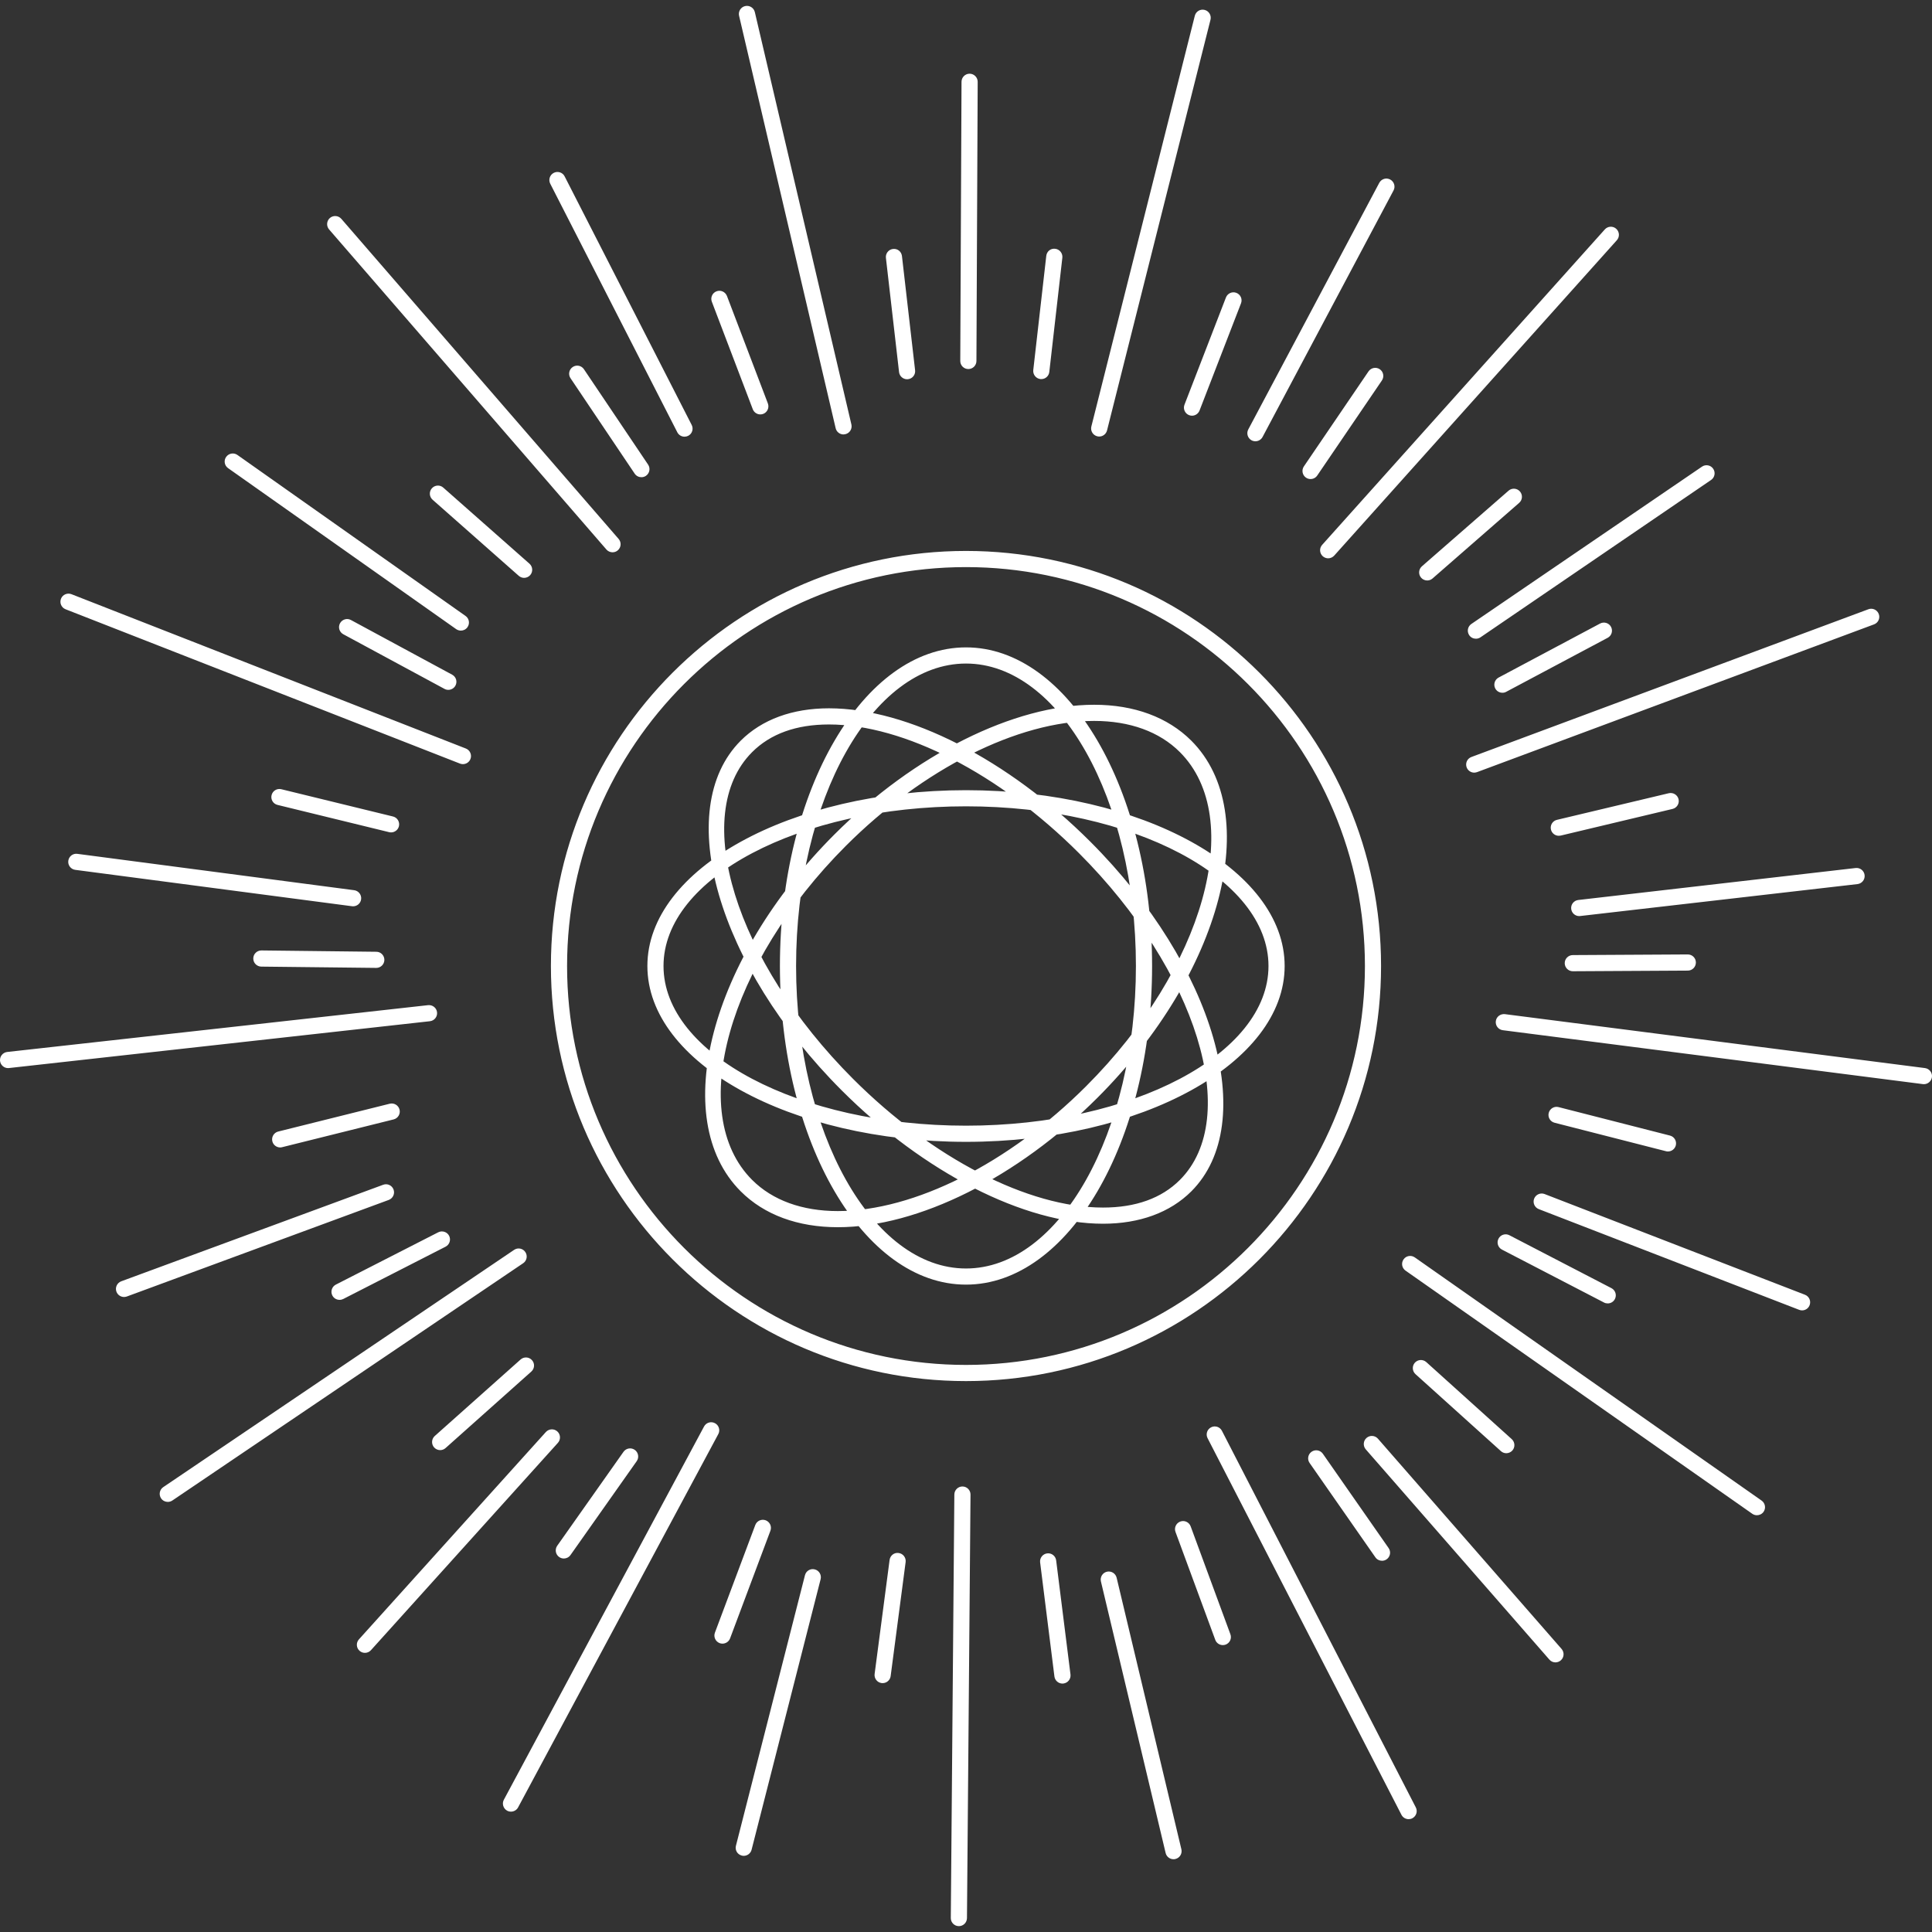 <svg width="60" height="60" viewBox="0 0 60 60" fill="none" xmlns="http://www.w3.org/2000/svg">
<rect x="0" y="0" width="60" height="60" fill="#333333" stroke="none"/>
<g clip-path="url(#clip0_243_181)">
<path d="M21.258 13.562C21.167 13.562 21.079 13.512 21.035 13.426L17.088 5.705C17.026 5.582 17.074 5.431 17.198 5.368C17.322 5.305 17.473 5.354 17.535 5.477L21.481 13.197C21.544 13.321 21.496 13.472 21.372 13.535C21.335 13.553 21.297 13.562 21.258 13.562ZM14.518 19.478C14.598 19.364 14.571 19.208 14.457 19.128L7.373 14.129C7.259 14.049 7.103 14.077 7.023 14.19C6.943 14.303 6.97 14.46 7.084 14.539L14.168 19.539C14.212 19.569 14.263 19.584 14.313 19.584C14.392 19.584 14.469 19.547 14.518 19.478ZM11.215 27.927C11.233 27.791 11.136 27.664 10.999 27.646L2.403 26.517C2.265 26.497 2.139 26.595 2.121 26.733C2.103 26.87 2.2 26.996 2.337 27.014L10.934 28.144C10.945 28.145 10.956 28.146 10.966 28.146C11.091 28.146 11.199 28.054 11.215 27.927ZM3.939 40.264L12.073 37.265C12.203 37.216 12.27 37.072 12.222 36.942C12.174 36.812 12.029 36.745 11.9 36.794L3.765 39.792C3.635 39.841 3.568 39.985 3.616 40.115C3.654 40.216 3.75 40.279 3.851 40.279C3.881 40.279 3.91 40.274 3.939 40.264ZM11.52 51.248L17.326 44.809C17.419 44.706 17.411 44.547 17.308 44.454C17.205 44.361 17.046 44.37 16.953 44.472L11.147 50.912C11.054 51.015 11.062 51.174 11.166 51.267C11.214 51.31 11.273 51.331 11.334 51.331C11.402 51.331 11.471 51.303 11.52 51.248ZM23.341 57.446L25.485 49.044C25.519 48.909 25.438 48.773 25.304 48.739C25.168 48.704 25.033 48.785 24.999 48.92L22.855 57.322C22.82 57.456 22.901 57.593 23.036 57.626C23.057 57.632 23.077 57.635 23.098 57.635C23.21 57.634 23.312 57.559 23.341 57.446ZM36.502 57.733C36.637 57.702 36.721 57.566 36.689 57.431L34.678 48.998C34.646 48.862 34.509 48.78 34.376 48.811C34.241 48.843 34.158 48.978 34.19 49.113L36.2 57.547C36.228 57.663 36.331 57.74 36.444 57.74C36.463 57.741 36.483 57.738 36.502 57.733ZM48.472 51.564C48.577 51.473 48.587 51.314 48.496 51.209L42.793 44.68C42.702 44.575 42.544 44.565 42.439 44.656C42.335 44.747 42.324 44.906 42.415 45.011L48.118 51.541C48.167 51.598 48.237 51.627 48.307 51.627C48.366 51.626 48.425 51.605 48.472 51.564ZM56.199 40.535C56.249 40.406 56.185 40.26 56.056 40.21L47.969 37.082C47.841 37.032 47.694 37.097 47.644 37.226C47.595 37.355 47.659 37.5 47.788 37.55L55.875 40.678C55.904 40.69 55.935 40.695 55.965 40.695C56.066 40.695 56.161 40.635 56.199 40.535ZM49.073 28.448L57.687 27.456C57.824 27.44 57.923 27.316 57.907 27.177C57.891 27.04 57.767 26.941 57.629 26.957L49.016 27.95C48.878 27.965 48.779 28.09 48.795 28.227C48.81 28.356 48.918 28.45 49.044 28.45C49.053 28.449 49.063 28.449 49.073 28.448ZM45.977 19.793L53.139 14.906C53.254 14.828 53.283 14.672 53.205 14.558C53.128 14.443 52.971 14.414 52.857 14.492L45.694 19.378C45.579 19.456 45.55 19.612 45.628 19.727C45.676 19.798 45.755 19.836 45.836 19.836C45.884 19.836 45.934 19.822 45.977 19.793ZM39.21 13.571L43.278 5.914C43.343 5.792 43.296 5.64 43.174 5.575C43.051 5.509 42.9 5.556 42.834 5.679L38.767 13.335C38.701 13.458 38.748 13.609 38.87 13.675C38.908 13.695 38.948 13.704 38.988 13.704C39.078 13.704 39.164 13.656 39.21 13.571ZM30.324 11.211L30.363 2.541C30.363 2.403 30.251 2.29 30.113 2.289C30.113 2.289 30.112 2.289 30.112 2.289C29.974 2.289 29.862 2.401 29.861 2.539L29.822 11.209C29.821 11.348 29.933 11.461 30.072 11.461C30.072 11.461 30.073 11.461 30.073 11.461C30.211 11.461 30.323 11.35 30.324 11.211ZM26.253 13.484C26.388 13.453 26.472 13.318 26.441 13.183L23.442 0.376C23.41 0.241 23.276 0.158 23.14 0.189C23.005 0.221 22.921 0.356 22.953 0.491L25.952 13.298C25.979 13.414 26.082 13.492 26.195 13.492C26.215 13.491 26.234 13.489 26.253 13.484ZM19.187 17.091C19.292 17 19.303 16.842 19.212 16.737L10.6 6.796C10.508 6.691 10.35 6.68 10.245 6.77C10.141 6.861 10.13 7.02 10.22 7.125L18.833 17.066C18.883 17.123 18.952 17.152 19.023 17.152C19.081 17.152 19.14 17.132 19.187 17.091ZM14.61 23.572C14.661 23.443 14.597 23.297 14.468 23.246L2.219 18.453C2.09 18.403 1.944 18.466 1.894 18.595C1.843 18.724 1.907 18.87 2.036 18.921L14.285 23.714C14.315 23.726 14.346 23.731 14.376 23.731C14.476 23.731 14.571 23.671 14.61 23.572ZM0.279 33.169L13.351 31.715C13.489 31.699 13.588 31.576 13.573 31.438C13.558 31.3 13.433 31.202 13.296 31.216L0.223 32.67C0.086 32.686 -0.013 32.81 0.001 32.947C0.016 33.076 0.124 33.171 0.251 33.171C0.26 33.171 0.27 33.17 0.279 33.169ZM5.352 46.6L16.247 39.231C16.362 39.153 16.392 38.998 16.314 38.883C16.237 38.768 16.081 38.737 15.966 38.816L5.07 46.184C4.955 46.262 4.925 46.418 5.003 46.533C5.052 46.605 5.131 46.643 5.211 46.643C5.259 46.643 5.309 46.629 5.352 46.6ZM16.09 56.13L22.307 44.538C22.373 44.417 22.327 44.264 22.205 44.199C22.082 44.133 21.93 44.179 21.865 44.301L15.648 55.892C15.582 56.014 15.629 56.166 15.75 56.233C15.788 56.253 15.829 56.262 15.869 56.262C15.958 56.262 16.045 56.214 16.09 56.13ZM30.03 59.569L30.14 46.417C30.142 46.279 30.03 46.165 29.892 46.164C29.891 46.164 29.89 46.164 29.889 46.164C29.752 46.164 29.64 46.275 29.638 46.413L29.528 59.566C29.527 59.704 29.638 59.817 29.777 59.818C29.777 59.818 29.778 59.818 29.779 59.818C29.916 59.818 30.028 59.707 30.03 59.569ZM43.861 56.468C43.984 56.404 44.033 56.253 43.969 56.13L37.948 44.435C37.885 44.312 37.734 44.263 37.611 44.327C37.487 44.39 37.439 44.542 37.503 44.665L43.523 56.36C43.567 56.446 43.655 56.496 43.746 56.496C43.785 56.496 43.824 56.487 43.861 56.468ZM54.769 46.951C54.849 46.837 54.821 46.681 54.707 46.601L43.938 39.05C43.824 38.97 43.668 38.997 43.589 39.111C43.509 39.224 43.536 39.381 43.65 39.46L54.419 47.012C54.463 47.043 54.514 47.057 54.563 47.057C54.642 47.057 54.72 47.02 54.769 46.951ZM59.998 33.451C60.016 33.313 59.918 33.188 59.781 33.17L46.735 31.495C46.596 31.481 46.471 31.575 46.454 31.712C46.436 31.85 46.533 31.976 46.671 31.994L59.717 33.668C59.727 33.669 59.739 33.67 59.749 33.67C59.873 33.67 59.981 33.577 59.998 33.451ZM45.871 23.979L58.199 19.391C58.329 19.343 58.396 19.199 58.347 19.069C58.298 18.939 58.154 18.872 58.024 18.921L45.696 23.509C45.566 23.557 45.5 23.701 45.548 23.831C45.586 23.932 45.682 23.995 45.784 23.995C45.813 23.994 45.842 23.989 45.871 23.979ZM41.435 17.255L50.213 7.46C50.305 7.356 50.297 7.198 50.193 7.105C50.091 7.013 49.932 7.021 49.839 7.125L41.061 16.921C40.968 17.024 40.977 17.182 41.08 17.275C41.128 17.317 41.188 17.339 41.248 17.339C41.316 17.339 41.385 17.31 41.435 17.255ZM34.38 13.367L37.593 0.613C37.626 0.478 37.545 0.342 37.411 0.308C37.276 0.273 37.14 0.355 37.106 0.49L33.893 13.245C33.859 13.379 33.941 13.516 34.075 13.549C34.096 13.554 34.117 13.557 34.137 13.557C34.249 13.557 34.351 13.481 34.38 13.367ZM20.059 14.778C20.174 14.701 20.205 14.544 20.128 14.43L18.134 11.466C18.057 11.351 17.901 11.32 17.786 11.398C17.671 11.475 17.64 11.631 17.718 11.746L19.711 14.71C19.76 14.782 19.838 14.82 19.92 14.82C19.967 14.82 20.016 14.807 20.059 14.778ZM14.144 21.293C14.21 21.171 14.165 21.019 14.042 20.953L10.899 19.255C10.777 19.189 10.625 19.235 10.559 19.357C10.493 19.479 10.539 19.631 10.661 19.697L13.804 21.394C13.842 21.415 13.883 21.424 13.922 21.424C14.012 21.424 14.098 21.376 14.144 21.293ZM11.937 29.811C11.938 29.673 11.827 29.559 11.689 29.558L8.12 29.517C8.119 29.517 8.118 29.517 8.117 29.517C7.98 29.517 7.867 29.627 7.866 29.765C7.864 29.903 7.975 30.017 8.114 30.019L11.683 30.059C11.684 30.059 11.685 30.059 11.686 30.059C11.823 30.059 11.935 29.949 11.937 29.811ZM10.659 40.342L13.838 38.717C13.962 38.653 14.01 38.502 13.948 38.379C13.885 38.256 13.733 38.208 13.61 38.27L10.431 39.894C10.307 39.957 10.258 40.109 10.321 40.232C10.365 40.319 10.454 40.368 10.545 40.368C10.583 40.369 10.622 40.36 10.659 40.342ZM17.716 48.295L19.774 45.377C19.854 45.264 19.826 45.107 19.713 45.027C19.599 44.947 19.443 44.974 19.363 45.088L17.305 48.005C17.225 48.119 17.253 48.276 17.366 48.355C17.41 48.386 17.46 48.401 17.511 48.401C17.589 48.401 17.666 48.364 17.716 48.295ZM27.66 52.053L28.125 48.512C28.143 48.375 28.046 48.248 27.909 48.23C27.768 48.209 27.645 48.309 27.627 48.447L27.162 51.987C27.144 52.124 27.241 52.251 27.378 52.269C27.39 52.27 27.401 52.271 27.411 52.271C27.536 52.271 27.644 52.178 27.66 52.053ZM38.063 51.075C38.193 51.027 38.26 50.883 38.211 50.753L36.977 47.402C36.929 47.272 36.785 47.205 36.655 47.253C36.525 47.302 36.458 47.445 36.506 47.575L37.741 50.926C37.778 51.028 37.874 51.09 37.976 51.09C38.005 51.09 38.034 51.085 38.063 51.075ZM46.967 45.048C47.059 44.945 47.051 44.786 46.948 44.693L44.295 42.301C44.192 42.209 44.034 42.216 43.94 42.32C43.848 42.423 43.856 42.581 43.959 42.675L46.612 45.066C46.66 45.11 46.719 45.131 46.78 45.131C46.848 45.131 46.917 45.102 46.967 45.048ZM52.044 35.571C52.077 35.436 51.997 35.3 51.862 35.266L48.403 34.382C48.269 34.347 48.132 34.428 48.097 34.563C48.063 34.698 48.144 34.834 48.279 34.868L51.738 35.752C51.759 35.758 51.78 35.76 51.8 35.76C51.913 35.76 52.014 35.684 52.044 35.571ZM48.468 25.95L51.943 25.122C52.077 25.09 52.161 24.955 52.129 24.82C52.097 24.685 51.96 24.603 51.826 24.634L48.352 25.461C48.217 25.493 48.134 25.628 48.166 25.763C48.194 25.879 48.297 25.956 48.41 25.956C48.43 25.956 48.449 25.954 48.468 25.95ZM44.489 17.965L47.179 15.617C47.284 15.526 47.294 15.367 47.203 15.263C47.112 15.158 46.953 15.148 46.849 15.239L44.159 17.587C44.054 17.679 44.043 17.837 44.135 17.942C44.184 17.998 44.254 18.027 44.324 18.027C44.382 18.027 44.441 18.007 44.489 17.965ZM37.253 12.749L38.541 9.419C38.591 9.29 38.526 9.145 38.397 9.095C38.269 9.045 38.123 9.109 38.073 9.238L36.785 12.569C36.735 12.697 36.799 12.843 36.928 12.893C36.958 12.904 36.989 12.91 37.019 12.91C37.119 12.91 37.214 12.849 37.253 12.749ZM28.199 11.776C28.337 11.761 28.436 11.636 28.419 11.498L28.011 7.952C27.995 7.814 27.874 7.714 27.733 7.732C27.595 7.747 27.497 7.872 27.513 8.01L27.921 11.556C27.936 11.684 28.045 11.778 28.17 11.778C28.18 11.778 28.189 11.777 28.199 11.776ZM23.702 12.854C23.831 12.805 23.896 12.659 23.847 12.529L22.576 9.192C22.526 9.063 22.381 8.997 22.252 9.047C22.122 9.096 22.057 9.242 22.107 9.371L23.378 12.708C23.416 12.808 23.511 12.87 23.612 12.87C23.642 12.87 23.672 12.865 23.702 12.854ZM16.466 17.861C16.557 17.757 16.547 17.599 16.444 17.507L13.766 15.143C13.663 15.051 13.504 15.061 13.412 15.165C13.32 15.269 13.33 15.427 13.434 15.519L16.111 17.883C16.159 17.925 16.218 17.946 16.277 17.946C16.346 17.946 16.416 17.917 16.466 17.861ZM12.389 25.66C12.422 25.525 12.339 25.389 12.205 25.357L8.737 24.51C8.602 24.477 8.467 24.559 8.434 24.694C8.401 24.829 8.484 24.965 8.618 24.997L12.086 25.844C12.106 25.849 12.126 25.851 12.146 25.851C12.258 25.851 12.361 25.774 12.389 25.66ZM8.762 35.627L12.226 34.764C12.36 34.73 12.442 34.594 12.408 34.459C12.374 34.325 12.238 34.244 12.104 34.277L8.64 35.141C8.506 35.175 8.424 35.31 8.458 35.445C8.486 35.559 8.589 35.635 8.701 35.635C8.721 35.635 8.741 35.633 8.762 35.627ZM13.837 44.971L16.501 42.595C16.605 42.502 16.614 42.344 16.521 42.241C16.429 42.137 16.27 42.129 16.167 42.221L13.502 44.596C13.399 44.689 13.39 44.847 13.482 44.951C13.532 45.006 13.601 45.035 13.669 45.035C13.729 45.035 13.789 45.014 13.837 44.971ZM22.673 50.882L23.926 47.538C23.975 47.408 23.909 47.264 23.779 47.214C23.649 47.166 23.505 47.231 23.456 47.361L22.202 50.705C22.154 50.834 22.219 50.979 22.349 51.029C22.378 51.039 22.408 51.045 22.437 51.045C22.539 51.044 22.635 50.983 22.673 50.882ZM33.026 52.283C33.164 52.266 33.262 52.14 33.245 52.002L32.8 48.46C32.783 48.322 32.658 48.224 32.52 48.242C32.383 48.259 32.285 48.384 32.302 48.522L32.746 52.065C32.763 52.192 32.871 52.285 32.995 52.285C33.005 52.284 33.016 52.284 33.026 52.283ZM43.063 48.426C43.177 48.347 43.204 48.19 43.125 48.077L41.082 45.147C41.003 45.034 40.847 45.006 40.733 45.085C40.619 45.164 40.591 45.321 40.671 45.434L42.714 48.364C42.762 48.434 42.84 48.471 42.92 48.471C42.969 48.471 43.019 48.457 43.063 48.426ZM50.152 40.343C50.216 40.22 50.168 40.069 50.045 40.005L46.875 38.361C46.752 38.297 46.601 38.345 46.537 38.469C46.473 38.592 46.522 38.743 46.644 38.807L49.814 40.451C49.85 40.47 49.89 40.479 49.929 40.479C50.02 40.479 50.107 40.43 50.152 40.343ZM48.847 30.163L52.418 30.143C52.556 30.142 52.668 30.029 52.667 29.89C52.667 29.752 52.554 29.641 52.416 29.641C52.416 29.641 52.415 29.641 52.415 29.641L48.844 29.661C48.705 29.662 48.593 29.775 48.594 29.913C48.595 30.051 48.707 30.163 48.845 30.163C48.846 30.163 48.846 30.163 48.847 30.163ZM46.776 21.485L49.929 19.807C50.051 19.742 50.097 19.59 50.032 19.468C49.968 19.346 49.815 19.3 49.693 19.364L46.541 21.042C46.418 21.108 46.372 21.259 46.437 21.382C46.482 21.466 46.569 21.514 46.658 21.514C46.698 21.515 46.739 21.506 46.776 21.485ZM40.908 14.768L42.916 11.816C42.994 11.701 42.965 11.544 42.85 11.467C42.736 11.389 42.579 11.419 42.501 11.533L40.493 14.485C40.415 14.6 40.445 14.756 40.559 14.834C40.603 14.864 40.652 14.877 40.7 14.877C40.781 14.878 40.859 14.839 40.908 14.768ZM32.587 11.551L32.992 8.004C33.007 7.866 32.908 7.742 32.771 7.726C32.626 7.708 32.509 7.809 32.493 7.947L32.089 11.494C32.074 11.631 32.173 11.756 32.31 11.772C32.32 11.773 32.33 11.773 32.339 11.773C32.465 11.774 32.573 11.679 32.587 11.551ZM42.89 30C42.89 22.892 37.108 17.11 30 17.11C22.892 17.11 17.109 22.892 17.109 30C17.109 37.108 22.892 42.891 30 42.891C37.108 42.891 42.89 37.108 42.89 30ZM42.389 30C42.389 36.831 36.831 42.389 30 42.389C23.169 42.389 17.611 36.831 17.611 30C17.611 23.169 23.169 17.612 30 17.612C36.831 17.612 42.389 23.169 42.389 30ZM35.779 30C35.779 24.544 33.187 20.105 30 20.105C26.813 20.105 24.221 24.543 24.221 30C24.221 35.457 26.813 39.895 30 39.895C33.187 39.895 35.779 35.457 35.779 30ZM35.277 30C35.277 35.18 32.91 39.394 30 39.394C27.09 39.394 24.723 35.18 24.723 30C24.723 24.821 27.09 20.607 30 20.607C32.91 20.607 35.277 24.821 35.277 30ZM39.896 30C39.896 26.989 35.457 24.54 30 24.54C24.543 24.54 20.105 26.989 20.105 30C20.105 33.011 24.543 35.461 30 35.461C35.457 35.461 39.896 33.011 39.896 30ZM39.394 30C39.394 32.734 35.18 34.959 30 34.959C24.82 34.959 20.606 32.734 20.606 30C20.606 27.266 24.82 25.041 30 25.041C35.18 25.041 39.394 27.266 39.394 30ZM34.087 34.087C37.945 30.229 39.251 25.257 36.998 23.003C36.267 22.273 35.224 21.887 33.98 21.887C31.489 21.887 28.398 23.43 25.914 25.914C22.056 29.772 20.75 34.744 23.003 36.997C23.733 37.727 24.776 38.112 26.02 38.112C28.512 38.113 31.603 36.57 34.087 34.087ZM36.643 23.358C38.7 25.416 37.395 30.07 33.732 33.732C31.339 36.125 28.384 37.611 26.02 37.611C24.912 37.611 23.991 37.276 23.358 36.643C21.3 34.585 22.606 29.932 26.269 26.269C28.662 23.876 31.617 22.389 33.98 22.389C35.088 22.389 36.009 22.724 36.643 23.358ZM36.998 36.998C39.127 34.868 37.72 29.997 33.861 26.139C31.307 23.584 28.196 21.997 25.744 21.997C24.609 21.997 23.661 22.345 23.003 23.003C20.874 25.133 22.281 30.004 26.139 33.862C28.694 36.417 31.805 38.004 34.256 38.004C35.391 38.004 36.339 37.656 36.998 36.998ZM33.507 26.494C37.169 30.156 38.576 34.709 36.643 36.643C36.073 37.213 35.27 37.502 34.256 37.502C31.932 37.502 28.958 35.971 26.494 33.507C22.831 29.845 21.424 25.292 23.358 23.358C23.928 22.788 24.731 22.499 25.744 22.499C28.068 22.499 31.043 24.03 33.507 26.494Z" fill="white"/>
</g>
<defs>
<clipPath id="clip0_243_181">
<rect width="60" height="60" fill="white"/>
</clipPath>
</defs>
</svg>
